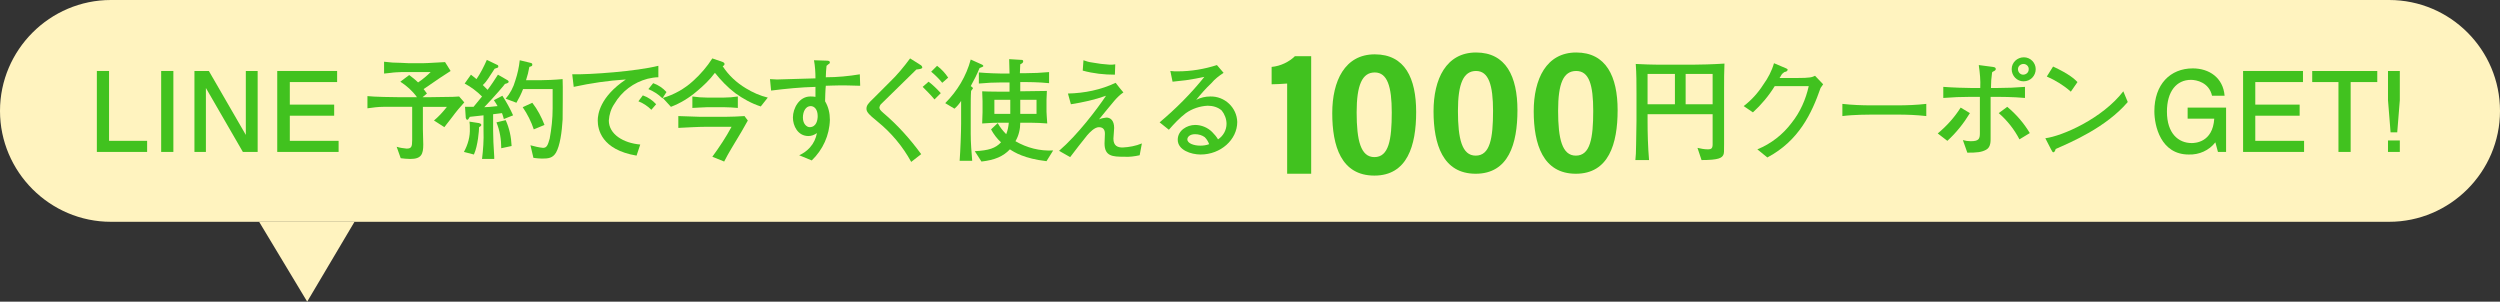 <?xml version="1.0" encoding="utf-8"?>
<!-- Generator: Adobe Illustrator 26.0.3, SVG Export Plug-In . SVG Version: 6.00 Build 0)  -->
<svg version="1.1" xmlns="http://www.w3.org/2000/svg" xmlns:xlink="http://www.w3.org/1999/xlink" x="0px" y="0px"
	 viewBox="0 0 676.3 81.6" style="enable-background:new 0 0 676.3 81.6;" xml:space="preserve">
<rect x="0" y="0" width="676.3" height="81.6" fill="#333333" stroke="none"/>
<style type="text/css">
	.st0{fill:#FFF3BF;}
	.st1{fill:#41C21F;}
</style>
<g id="レイヤー_1">
	<g id="レイヤー_2_00000029758183007506455550000010792618958317773189_">
		<g id="編集モード">
			<path class="st0" d="M676.3,30c0,16.5-13.5,30-30,30H30C13.5,60,0,46.5,0,30l0,0C0,13.5,13.5,0,30,0h616.3
				C662.9,0,676.3,13.5,676.3,30z"/>
			<path class="st1" d="M26.2,41.1V19.2h3.3v18.9h10.3v3H26.2z"/>
			<path class="st1" d="M43.6,41.1V19.2h3.3v21.9H43.6z"/>
			<path class="st1" d="M65.7,41.1l-10-17.3v17.3h-3.1V19.2h3.9l10,17.3V19.2h3.2v21.9H65.7z"/>
			<path class="st1" d="M75,41.1V19.2h16.2v3H78.4v6.1h12v3h-12v6.8h13.2v3H75z"/>
			<path class="st1" d="M122.3,31.7c-0.3,0.4-1.8,2.3-2.1,2.7l-2.8-1.8c1.3-1.1,2.5-2.4,3.5-3.7h-6.5V35c0,0.7,0.1,3.6,0.1,4.1
				c0,2.6-0.5,3.9-3.5,3.9c-0.9,0-1.8-0.1-2.6-0.2l-1.1-3.1c0.9,0.3,1.8,0.4,2.7,0.5c1.3,0,1.5-0.5,1.5-2.3v-9h-7.8
				c-1.4,0-2.9,0.2-4.3,0.4V26c1.6,0.2,7.1,0.3,8.9,0.3h4.5c-1.2-1.7-2.8-3.1-4.5-4.2l2.4-1.8c0.8,0.6,1.7,1.3,2.4,2
				c1.2-0.8,2.4-1.8,3.4-2.8h-7.9c-0.4,0-2.4,0.1-2.8,0.2l-1.9,0.2v-3.2c1.5,0.2,3,0.3,4.6,0.3l2.1,0.1h3.8c1.2,0,5.5-0.3,6-0.3
				l1.5,2.4c-1,0.6-4.3,2.8-7.3,4.9c0.3,0.4,0.6,0.8,0.9,1.2l-1.2,1h1.5c1.6,0,4.8-0.1,6.7-0.1c0.7,0,1.2-0.1,1.7-0.1l1.4,1.6
				C124.5,28.9,123.4,30.2,122.3,31.7z"/>
			<path class="st1" d="M129.6,34.4c0,0.8-0.3,5-1.4,7.4l-2.7-0.7c1.1-2,1.7-4.2,1.6-6.4c0-0.6,0-1.2-0.1-1.8l2.6,0.4
				c0.3,0.1,0.6,0.2,0.6,0.5S129.9,34.2,129.6,34.4z M136.3,32.2c-0.2-0.7-0.3-1.1-0.5-1.6c-0.7,0.1-1.6,0.2-2.4,0.3v4.5
				c0,2,0.1,3.8,0.3,7c0,0.2,0,0.5,0,0.6h-3.3c0.3-2.5,0.5-5.1,0.4-7.7v-4.1l-3.7,0.4c-0.4,0.7-0.5,0.8-0.7,0.8s-0.3-0.2-0.4-0.5
				l-0.2-3c0.8,0,1,0,2.3,0c0.3-0.4,0.5-0.6,2.3-2.8c-1.4-1.4-3-2.6-4.7-3.5l1.7-2.4c0.5,0.4,0.6,0.5,1.5,1.2c1.1-1.6,2-3.4,2.8-5.2
				l2.7,1.3c0.3,0.1,0.4,0.2,0.4,0.5s-0.1,0.3-1,0.6c-0.3,0.4-1.4,2.2-1.7,2.6c-0.4,0.6-0.9,1.3-1.5,1.8l1.3,1.3
				c1-1.3,1.9-2.7,2.8-4.1l2.6,1.5c0,0,0.3,0.2,0.3,0.4s-0.1,0.4-1,0.6c0,0.1-2.9,3.5-5.6,6.3c0.8,0,1.8-0.1,3.6-0.3
				c-0.4-0.7-0.6-1-1-1.6l2.3-1.2c1.1,1.7,2.1,3.5,2.9,5.3L136.3,32.2z M135.6,40.1c0-2.4-0.4-4.8-1.3-7l2.5-0.6
				c1,2.2,1.5,4.6,1.6,7L135.6,40.1z M152.2,32.3c-0.2,3.4-0.7,7.1-1.8,9c-0.9,1.5-2.1,1.6-3.8,1.6c-0.8,0-1.5-0.1-2.3-0.2l-0.8-3.4
				c1.1,0.3,2.3,0.6,3.4,0.7c1,0,1.3-0.7,1.8-2.5c0.5-2.7,0.8-5.4,0.8-8.2c0-0.8,0-4.5,0-5.2h-8c-0.5,1.3-1.1,2.5-1.8,3.7l-2.9-1.1
				c1.2-1.4,2.1-3.1,2.6-4.9c0.6-1.8,1-3.6,1.2-5.5l2.9,0.7c0.3,0.1,0.5,0.1,0.5,0.5s-0.2,0.4-0.8,0.6c-0.2,1.2-0.5,2.4-0.9,3.6h3.9
				c1.3,0,4-0.1,6-0.3C152.3,23,152.2,30.7,152.2,32.3z M144.4,35c-0.7-2.1-1.7-4.1-3-6l2.6-1.2c1.4,1.8,2.5,3.9,3.3,6L144.4,35z"/>
			<path class="st1" d="M175.2,21.3c-3.8,1-7,3.4-9,6.8c-0.9,1.3-1.4,2.9-1.5,4.5c0,3.7,3.9,6.1,8.5,6.5l-1,3
				c-9.5-1.6-10.5-7.1-10.5-9.5c0-1.7,0.6-6.4,7.6-11.1c-4.8,0.3-9.5,1-14.1,2l-0.4-3.4c4.9,0.1,17.3-0.8,23.3-2.3v3.1
				C177.1,20.9,176.1,21.1,175.2,21.3z M176.2,29.7c-1-1-2.2-1.8-3.5-2.3l1.2-1.6c1.4,0.5,2.6,1.3,3.6,2.4L176.2,29.7z M179.2,26.6
				c-1.1-1.1-2.4-1.9-3.8-2.5l1.3-1.6c1.4,0.5,2.6,1.3,3.6,2.4L179.2,26.6z"/>
			<path class="st1" d="M205.8,28.8c-2.5-0.8-4.8-2.1-6.9-3.6c-2.1-1.6-3.9-3.5-5.5-5.5c-1.4,1.9-3.1,3.5-4.9,5
				c-2.1,1.8-4.4,3.2-7,4.2l-2.2-2.4c3.1-0.9,5.9-2.5,8.2-4.6c2-1.8,3.8-3.9,5.2-6.1l2.9,1c0.2,0.1,0.4,0.3,0.4,0.5
				c0,0.4-0.3,0.5-0.5,0.6c1.6,2.5,3.8,4.5,6.3,6c1.8,1.1,3.8,2,5.9,2.5L205.8,28.8z M200.6,35.6l-2.7,4.5c-0.7,1.2-1.4,2.4-2,3.6
				l-3.2-1.3c1.9-2.6,3.7-5.3,5.2-8.1H191c-2,0-5.6,0.2-7.5,0.3v-3.2c0.9,0,5.1,0.2,5.9,0.2h6.8c1.3,0,4-0.1,5.2-0.2l0.9,1.2
				C202,33.2,200.8,35.2,200.6,35.6L200.6,35.6z M195.9,29h-4.6c-1,0-3.4,0.2-4,0.2v-3.1c1.3,0.2,2.7,0.3,4,0.3h4.5
				c1.3,0,2.5-0.1,3.8-0.3v3.1C198.3,29.1,197.1,29,195.9,29z"/>
			<path class="st1" d="M227.2,23.1c-1.9,0-2.6,0.1-3.8,0.1c-0.1,0.7-0.2,3.6-0.2,4.2c0.9,1.5,1.3,3.2,1.3,5
				c-0.1,4.2-1.9,8.1-4.9,11l-3.4-1.4c1.1-0.5,2.1-1.2,2.9-2.1c1-1.1,1.6-2.4,1.9-3.9c-0.7,0.5-1.5,0.8-2.3,0.8
				c-2.9,0-4.2-2.8-4.2-5c0-2.5,1.7-5.7,4.7-5.7c0.5,0,0.9,0,1.4,0.1c0-0.8,0-1,0-2.7c-4,0.1-8,0.5-12,1l-0.3-3.1
				c0.8,0,1,0.1,1.9,0.1c1.1,0,5.8-0.2,6.8-0.2l3.6-0.1c0-1.6-0.1-3.3-0.4-4.9l3.2,0.1c0.5,0,1.1,0,1.1,0.5c0,0.2-0.2,0.4-0.3,0.4
				c-0.3,0.2-0.3,0.3-0.6,0.5c-0.1,1-0.2,2.1-0.2,3.1c3.1,0,6.2-0.3,9.2-0.8l0.1,3.1C230.2,23.1,227.9,23.1,227.2,23.1z M219.3,28.7
				c-1.3,0-2.1,1.4-2.1,3.1c0,1.9,1.2,2.6,1.8,2.6c1.9,0,2.2-2,2.2-3C221.2,29.6,220.3,28.7,219.3,28.7L219.3,28.7z"/>
			<path class="st1" d="M247.9,18.8c-1.5,1.5-9.6,9.4-9.6,9.4c-0.2,0.2-0.3,0.5-0.4,0.8c0,0.5,0.2,0.8,1,1.5
				c3.9,3.3,7.3,7.1,10.3,11.2l-2.7,2.1c-2.3-4.2-5.4-7.9-9.1-10.9c-2.6-2.1-3-2.7-3-3.5s0.4-1.4,1.8-2.7c0.7-0.7,3.8-3.8,4.4-4.4
				c2.1-2,3.9-4.2,5.6-6.5l2.7,1.7c0.4,0.2,0.6,0.5,0.6,0.8C249.4,18.6,248.9,18.7,247.9,18.8z M252.8,26.9c-1-1.2-2.1-2.3-3.2-3.4
				l1.6-1.4c1.2,0.9,2.3,2,3.3,3.1L252.8,26.9z M254.9,22.4c-0.9-1.1-1.9-2.1-3-3l1.6-1.6c1.2,0.9,2.2,2,3,3.2L254.9,22.4z"/>
			<path class="st1" d="M265,18.4c-0.7,1.7-1.5,3.3-2.4,4.9c0.5,0.3,0.6,0.5,0.6,0.6s-0.4,0.5-0.5,0.7c-0.1,1.2-0.1,3.5-0.1,4.8v6.8
				c0,2.4,0.2,4.9,0.4,7.3h-3.4c0.2-2.5,0.4-7.9,0.4-10v-6.2c-0.5,0.8-1.1,1.5-1.8,2.1l-2.5-1.5c3.3-3.3,5.7-7.3,6.9-11.8l3.1,1.4
				c0.2,0.1,0.3,0.2,0.3,0.4C266,18,265.8,18.1,265,18.4z M283.1,43.6c-6-0.7-8.7-2.4-9.9-3.2c-1.8,1.9-4.1,2.9-7.7,3.3l-1.8-2.8
				c3.8-0.2,5.6-0.8,7.1-2.4c-1.1-1-2-2.2-2.7-3.5l1.8-1.7c0.6,1.1,1.4,2.1,2.3,3c0.4-1,0.6-2,0.7-3.1h-2.3c-1.3,0-2.3,0-4.9,0.2
				c0-1,0.1-2.2,0.1-3.1v-2.9c0-0.1-0.1-2.3-0.1-2.7c1.7,0.1,5.3,0.1,7.4,0.1v-2.5h-2c-2.1,0-4.2,0.1-6.3,0.3v-3
				c2.2,0.2,5.4,0.3,6.3,0.3h2c0-1-0.1-3.5-0.1-3.9l3.3,0.2c0.2,0,0.5,0,0.5,0.4s-0.4,0.6-0.8,0.8c0,0.4-0.1,2.1-0.1,2.4h1.5
				c2.1,0,4.3-0.1,6.4-0.3v3c-2.8-0.3-6.2-0.3-6.4-0.3H276v2.5c1.6,0,5.6-0.1,7.2-0.1c0,0.2-0.1,2.1-0.1,2.4v3.2
				c0,0.5,0.1,1.6,0.2,3.2c-1.2-0.1-3-0.2-4.5-0.2H276c0,1.7-0.4,3.5-1.3,5c3.1,1.8,6.6,2.7,10.2,2.5L283.1,43.6z M273.3,27H269v3.8
				h4.3V27z M280.4,27H276v3.8h4.4V27z"/>
			<path class="st1" d="M308.3,42c-1.4,0.3-2.8,0.5-4.2,0.4c-3.1,0-5.3-0.1-5.3-3.6c0-0.4,0.1-2.2,0.1-2.6s0-1.8-1.6-1.8
				c-1.2,0-2.5,1.4-3.2,2.2s-4,5.1-4.6,5.9l-3-1.7c5-4.3,10.3-11.3,12.7-14.9c-3.1,1.1-6.3,1.8-9.5,2.3l-0.8-2.9
				c4.5-0.1,8.9-1,12.9-2.9c0.7,0.9,1.4,1.8,2.1,2.6c-0.9,0.6-1.7,1.4-2.4,2.2c-1.3,1.5-2.7,3.3-4.2,5.1c0.6-0.3,1.3-0.4,2-0.5
				c1.1,0,2.1,0.8,2.1,2.8c0,0.5-0.2,2.6-0.2,2.9c0,2,1.2,2.4,2.5,2.4c1.8-0.1,3.5-0.4,5.2-1.1L308.3,42z M301.6,20.2
				c-2.9,0-5.8-0.3-8.7-1.1l0.2-2.8c0.8,0.3,1.5,0.5,2.3,0.6c1.6,0.3,3.2,0.5,4.8,0.6c0.5,0,1,0,1.5-0.1L301.6,20.2z"/>
			<path class="st1" d="M324.8,41.8c-2.6,0-6.2-1.2-6.2-4c0-2.5,2.5-4,4.7-4c1.7,0,3.4,0.7,4.6,1.9c0.6,0.6,1.2,1.3,1.6,2
				c1.4-0.9,2.3-2.5,2.3-4.2c0-1.3-0.5-2.6-1.3-3.6c-1-0.9-2.4-1.3-3.8-1.3c-2.1,0.1-4.2,0.8-5.9,2c-1.7,1.3-3.2,2.9-4.6,4.5l-2.5-2
				c4.4-3.7,8.5-7.8,12.1-12.3c-2,0.4-2.9,0.6-5,0.9l-3.6,0.4l-0.6-2.9c0.7,0.1,1.3,0.1,2,0.1c3.6,0,7.2-0.6,10.6-1.7l1.8,2.1
				c-1.2,0.8-2.4,1.7-3.3,2.8c-1.5,1.4-2.8,2.9-4.1,4.5c1.2-0.6,2.5-0.9,3.8-0.9c3.9-0.1,7.2,3,7.3,6.9c0,0,0,0,0,0
				C334.7,37.8,330.2,41.8,324.8,41.8z M325.9,37.1c-0.7-0.5-1.6-0.8-2.6-0.8c-1.5,0-2.1,0.8-2.1,1.4c0,1.1,1.8,1.7,3.5,1.7
				c0.8,0,1.6-0.1,2.4-0.4C326.8,38.2,326.4,37.6,325.9,37.1z"/>
			<path class="st1" d="M410.5,29.8c0,9.1-2.4,17.2-11.3,17.2s-11.4-8-11.4-16.9c0-8.7,3.4-15.9,11.5-15.9S410.5,20.7,410.5,29.8z
				 M394.4,30c0,7.6,1.1,12.1,4.8,12.1c3.9,0,4.7-4.7,4.7-12.1c0-7-1.2-10.8-4.6-10.8S394.4,22.6,394.4,30z"/>
			<path class="st1" d="M437.6,29.8c0,9.1-2.4,17.2-11.3,17.2s-11.4-8-11.4-16.9c0-8.7,3.4-15.9,11.5-15.9S437.6,20.7,437.6,29.8z
				 M421.5,30c0,7.6,1.1,12.1,4.8,12.1c3.9,0,4.7-4.7,4.7-12.1c0-7-1.1-10.8-4.6-10.8S421.5,22.6,421.5,30L421.5,30z"/>
			<path class="st1" d="M466.4,23.9v14.9c0,2.4,0,2.6-0.2,3.1c-0.4,0.8-1.2,1.4-5.9,1.4l-1.1-3.3c0.9,0.2,1.8,0.4,2.8,0.4
				c1,0,1.3-0.3,1.3-1.4v-8.1h-17.6v1.7c0,3.6,0.1,7.1,0.4,10.7h-3.7c0.1-1,0.2-2.2,0.2-4.3c0.1-4.6,0.1-5.1,0.1-6.2v-7.6
				c0-2.6,0-5.3-0.2-7.9c2.1,0.1,3.8,0.2,8,0.2h7.2c2,0,5.8-0.1,8.8-0.3C466.4,19.3,466.4,21.6,466.4,23.9z M453.1,20h-7.4v8.2h7.4
				V20z M463.3,20H456v8.2h7.3V20z"/>
			<path class="st1" d="M492.5,23.8c-2.4,6.9-5.9,14.3-14.4,18.8l-2.7-2.2c3.7-1.5,6.9-4,9.3-7.2c2.3-2.9,3.8-6.3,4.6-9.9h-9.2
				c-1.6,2.6-3.6,5-5.9,7.1l-2.5-1.7c2.1-1.6,3.9-3.6,5.3-5.8c1.3-1.8,2.3-3.7,2.9-5.8l3.3,1.4c0.2,0.1,0.4,0.2,0.4,0.4
				s-0.4,0.5-0.5,0.5c-0.3,0-0.6,0.2-0.9,0.5c-0.4,0.4-0.3,0.5-0.8,1.2h4.7c3.6,0,4.1-0.2,4.9-0.6l2.2,2.3L492.5,23.8z"/>
			<path class="st1" d="M513.2,31h-6.9c-0.4,0-4.9,0-7.9,0.4v-3.3c2.6,0.3,5.3,0.4,7.9,0.4h6.9c2.6,0,5.3-0.1,7.9-0.4v3.3
				C518.5,31.1,515.9,31,513.2,31z"/>
			<path class="st1" d="M526.8,38.1l-2.6-2c2.4-2,4.5-4.3,6.2-7l2.5,1.5C531.2,33.4,529.2,35.9,526.8,38.1z M540.4,26.2h-1.9v6.5
				c0,1,0,3.6,0,4.5s0.1,2.6-1.2,3.3s-2.5,0.8-5.1,0.8l-1.2-3.4c0.7,0.2,1.4,0.3,2.1,0.3c2.2,0,2.5-0.6,2.5-2.2v-9.8h-2.5
				c-2.5,0-4.9,0.1-7.4,0.3v-3c2.6,0.2,6.2,0.3,7.4,0.3h2.6c0.1-2.1-0.1-4.1-0.4-6.2l3.8,0.5c0.6,0.1,0.8,0.2,0.8,0.6
				c0,0.2-0.2,0.4-0.4,0.5c-0.2,0.1-0.5,0.2-0.6,0.4c-0.2,1.4-0.3,2.8-0.3,4.2h1.8c2.5,0,5-0.1,7.4-0.3v3
				C544.7,26.2,540.7,26.2,540.4,26.2L540.4,26.2z M546.3,37.7c-1.4-2.7-3.3-5.1-5.6-7.1l2.3-1.7c2.4,2,4.5,4.4,6.1,7.1L546.3,37.7z
				 M547.4,22c-1.8,0-3.2-1.5-3.2-3.3s1.5-3.2,3.3-3.2c1.8,0,3.2,1.5,3.2,3.2C550.7,20.5,549.3,22,547.4,22
				C547.5,22,547.4,22,547.4,22z M547.4,17.3c-0.8,0-1.5,0.6-1.5,1.4s0.6,1.5,1.4,1.5c0.8,0,1.5-0.6,1.5-1.4c0,0,0,0,0,0
				C548.9,18,548.2,17.3,547.4,17.3L547.4,17.3z"/>
			<path class="st1" d="M556.1,40.3c0,0.1-0.2,0.6-0.3,0.7c-0.1,0.1-0.2,0.2-0.3,0.2c-0.2,0-0.3-0.1-0.6-0.7l-1.6-3.1
				c4.6-0.6,15.4-5.3,21.1-12.7l1.2,2.9C569.7,34.5,560.2,38.5,556.1,40.3z M560.2,24.8c-1.9-1.7-4.2-3.1-6.5-4.1l1.7-2.7
				c4.5,2.1,5.8,3.4,6.6,4.2L560.2,24.8z"/>
			<path class="st1" d="M600,41.1l-0.7-2.6c-1.7,2.2-4.4,3.4-7.2,3.3c-7.6,0-9.3-7.8-9.3-11.7c0-7.3,4.3-11.6,10.4-11.6
				c4.4,0,8.2,2.5,8.6,7.4h-3.4c-0.8-3.6-4.2-4.3-5.7-4.3c-3.9,0-6.5,3.1-6.5,8.6c0,5.9,3.1,8.5,6.7,8.5c0.8,0,5.7-0.1,6.1-6.6h-7.2
				v-3h10.4v12L600,41.1z"/>
			<path class="st1" d="M606.8,41.1V19.2H623v3h-12.9v6.1h12v3h-12v6.8h13.2v3H606.8z"/>
			<path class="st1" d="M635.9,22.2v18.9h-3.3V22.2h-7.1v-3h17.6v3H635.9z"/>
			<path class="st1" d="M648.5,35.8h-1.8l-0.7-8.7v-7.9h3.2v7.9L648.5,35.8z M646,41.1V38h3.2v3.1L646,41.1z"/>
			<polyline class="st0" points="70.1,60 83.1,81.6 95.9,60 			"/>
			<g>
				<path class="st1" d="M348.2,47V22.6c-1,0.1-3.4,0.2-4.2,0.2v-4.7c2.4-0.2,4.8-1.4,6.3-2.9h4.4V47H348.2z"/>
				<path class="st1" d="M383.1,30.3c0,9.1-2.4,17.2-11.3,17.2c-9,0-11.4-8-11.4-16.9c0-8.7,3.4-15.9,11.5-15.9
					C380.1,14.7,383.1,21.2,383.1,30.3z M367,30.4c0,7.6,1.1,12.1,4.8,12.1c3.9,0,4.7-4.7,4.7-12.1c0-7-1.2-10.8-4.6-10.8
					C368.5,19.6,367,23,367,30.4z"/>
			</g>
		</g>
	</g>
</g>
<g id="_x3C_レイヤー_x3E_">
</g>
</svg>
